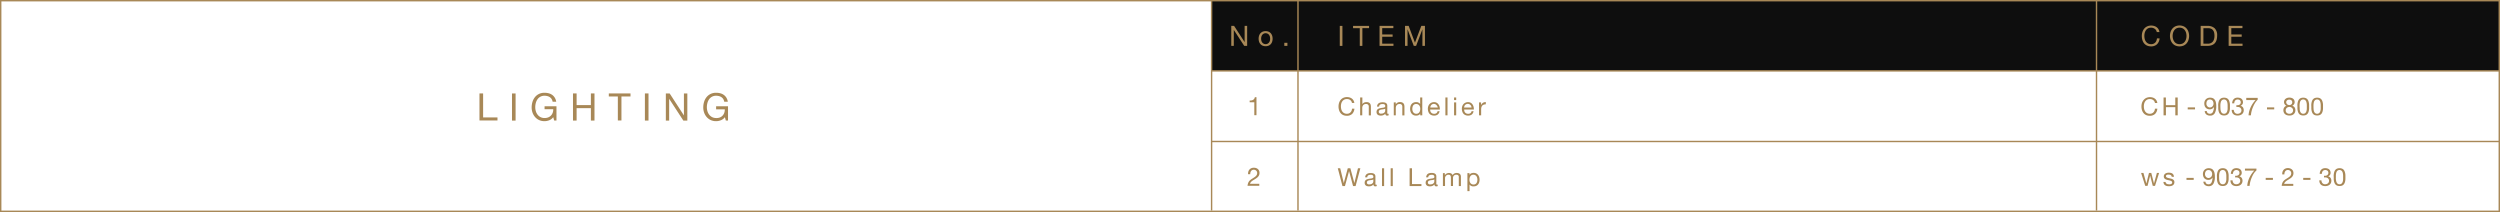 <svg id="Layer_1" data-name="Layer 1" xmlns="http://www.w3.org/2000/svg" xmlns:xlink="http://www.w3.org/1999/xlink" viewBox="0 0 1250.11 106.01"><defs><clipPath id="clip-path" transform="translate(-0.05 -0.05)"><rect width="1250.2" height="106.41" fill="none"/></clipPath></defs><title>15w</title><rect x="605.85" y="0.35" width="643.9" height="35.1" fill="#0e0e0e"/><g clip-path="url(#clip-path)"><polygon points="0.35 0.35 0.35 49.57 0.35 51.22 0.35 105.66 1249.75 105.66 1249.75 51.22 1249.75 49.33 1249.75 0.35 0.35 0.35" fill="none" stroke="#a88857" stroke-miterlimit="10" stroke-width="0.71"/><line x1="605.85" y1="35.45" x2="1249.75" y2="35.45" fill="none" stroke="#a88857" stroke-miterlimit="10" stroke-width="0.71"/><line x1="605.85" y1="70.75" x2="1249.75" y2="70.75" fill="none" stroke="#a88857" stroke-miterlimit="10" stroke-width="0.71"/><line x1="605.85" y1="0.35" x2="605.85" y2="105.29" fill="none" stroke="#a88857" stroke-miterlimit="10" stroke-width="0.71"/><line x1="649.05" y1="0.35" x2="649.05" y2="105.29" fill="none" stroke="#a88857" stroke-miterlimit="10" stroke-width="0.71"/><line x1="1048.35" y1="0.35" x2="1048.35" y2="105.29" fill="none" stroke="#a88857" stroke-miterlimit="10" stroke-width="0.71"/></g><path d="M241.63,46.77v12h7.18v1.52h-9V46.77Z" transform="translate(-0.05 -0.05)" fill="#a88857"/><path d="M257.87,46.77V60.34h-1.8V46.77Z" transform="translate(-0.05 -0.05)" fill="#a88857"/><path d="M274.7,60.18a6.43,6.43,0,0,1-2.37.46,6.33,6.33,0,0,1-2.72-.56,6.14,6.14,0,0,1-2-1.51,6.62,6.62,0,0,1-1.27-2.19,7.62,7.62,0,0,1-.44-2.56,9.62,9.62,0,0,1,.41-2.82,6.94,6.94,0,0,1,1.22-2.35,5.9,5.9,0,0,1,2-1.61,6.28,6.28,0,0,1,2.82-.6,8.16,8.16,0,0,1,2.08.26,5.27,5.27,0,0,1,1.75.81,4.8,4.8,0,0,1,1.29,1.4,5.49,5.49,0,0,1,.71,2h-1.8a3.56,3.56,0,0,0-.49-1.34,3.18,3.18,0,0,0-.89-.92,4,4,0,0,0-1.21-.54,5.54,5.54,0,0,0-1.43-.18,4.13,4.13,0,0,0-3.56,1.8,5.68,5.68,0,0,0-.83,1.84,8.46,8.46,0,0,0-.27,2.12,6.85,6.85,0,0,0,.3,2,5.33,5.33,0,0,0,.89,1.73,4.37,4.37,0,0,0,1.45,1.2,4.31,4.31,0,0,0,2,.45,4.83,4.83,0,0,0,1.88-.34,3.87,3.87,0,0,0,2.22-2.35,4.61,4.61,0,0,0,.25-1.74h-4.33V53.19h5.95v7.14h-1.14l-.48-1.69A4.51,4.51,0,0,1,274.7,60.18Z" transform="translate(-0.05 -0.05)" fill="#a88857"/><path d="M288.38,46.77v5.83h7.14V46.77h1.8V60.34h-1.8V54.13h-7.14v6.21h-1.81V46.77Z" transform="translate(-0.05 -0.05)" fill="#a88857"/><path d="M304.48,48.29V46.77h10.85v1.52H310.8v12H309v-12Z" transform="translate(-0.05 -0.05)" fill="#a88857"/><path d="M324.33,46.77V60.34h-1.8V46.77Z" transform="translate(-0.05 -0.05)" fill="#a88857"/><path d="M334.9,46.77l7.14,11h0v-11h1.71V60.34h-2l-7.09-10.89h0V60.34H333V46.77Z" transform="translate(-0.05 -0.05)" fill="#a88857"/><path d="M360.51,60.18a6.43,6.43,0,0,1-2.37.46,6.33,6.33,0,0,1-2.72-.56,6.14,6.14,0,0,1-2-1.51,6.62,6.62,0,0,1-1.27-2.19,7.62,7.62,0,0,1-.44-2.56,9.62,9.62,0,0,1,.41-2.82,6.94,6.94,0,0,1,1.22-2.35,5.9,5.9,0,0,1,2-1.61,6.28,6.28,0,0,1,2.82-.6,8.16,8.16,0,0,1,2.08.26,5.27,5.27,0,0,1,1.75.81,4.8,4.8,0,0,1,1.29,1.4,5.49,5.49,0,0,1,.71,2h-1.8a3.56,3.56,0,0,0-.49-1.34,3.18,3.18,0,0,0-.89-.92,4,4,0,0,0-1.21-.54,5.54,5.54,0,0,0-1.43-.18,4.13,4.13,0,0,0-3.56,1.8,5.68,5.68,0,0,0-.83,1.84,8.46,8.46,0,0,0-.27,2.12,6.85,6.85,0,0,0,.3,2,5.33,5.33,0,0,0,.89,1.73,4.37,4.37,0,0,0,1.45,1.2,4.31,4.31,0,0,0,2,.45A4.83,4.83,0,0,0,360,58.8a3.87,3.87,0,0,0,2.22-2.35,4.61,4.61,0,0,0,.25-1.74h-4.33V53.19h5.95v7.14H363l-.48-1.69A4.51,4.51,0,0,1,360.51,60.18Z" transform="translate(-0.05 -0.05)" fill="#a88857"/><path d="M671.32,13V23H670V13Z" transform="translate(-0.05 -0.05)" fill="#a88857"/><path d="M676.64,14.14V13h8v1.12H681.3V23H680V14.14Z" transform="translate(-0.05 -0.05)" fill="#a88857"/><path d="M696.79,13v1.12h-5.57v3.18h5.2v1.12h-5.2V21.9h5.62V23h-6.95V13Z" transform="translate(-0.05 -0.05)" fill="#a88857"/><path d="M704.44,13l3.15,8.4,3.17-8.4h1.82V23h-1.26V14.7h0L708.16,23H707l-3.12-8.32h0V23h-1.26V13Z" transform="translate(-0.05 -0.05)" fill="#a88857"/><path d="M675.21,50.06a2.76,2.76,0,0,0-1.62-.48,2.9,2.9,0,0,0-1.37.3,2.69,2.69,0,0,0-.94.81,3.47,3.47,0,0,0-.54,1.16,5.14,5.14,0,0,0-.17,1.35,5.75,5.75,0,0,0,.17,1.44,3.43,3.43,0,0,0,.54,1.19,2.67,2.67,0,0,0,.94.81,2.94,2.94,0,0,0,1.37.3,2.66,2.66,0,0,0,1-.19,2.37,2.37,0,0,0,.79-.54,2.47,2.47,0,0,0,.52-.82,3.39,3.39,0,0,0,.22-1h1.19A4.06,4.06,0,0,1,676.2,57a3.76,3.76,0,0,1-2.7.94,4.3,4.3,0,0,1-1.81-.36,3.55,3.55,0,0,1-1.29-1,4.2,4.2,0,0,1-.77-1.47,6.29,6.29,0,0,1-.26-1.82,5.94,5.94,0,0,1,.28-1.83,4.39,4.39,0,0,1,.81-1.49,3.77,3.77,0,0,1,1.32-1,4.28,4.28,0,0,1,1.82-.37,4.59,4.59,0,0,1,1.33.19,3.57,3.57,0,0,1,1.11.55,3.1,3.1,0,0,1,.81.91,3.32,3.32,0,0,1,.42,1.26h-1.19A2.21,2.21,0,0,0,675.21,50.06Z" transform="translate(-0.05 -0.05)" fill="#a88857"/><path d="M681.29,48.8v3.41h0a1.41,1.41,0,0,1,.35-.51,2,2,0,0,1,.51-.34,2.62,2.62,0,0,1,.59-.19,3,3,0,0,1,.59-.06,2.8,2.8,0,0,1,1.06.17,1.75,1.75,0,0,1,.69.49,1.81,1.81,0,0,1,.37.74,4,4,0,0,1,.11,1v4.25h-1.06V53.35a1.29,1.29,0,0,0-.35-.95,1.3,1.3,0,0,0-1-.35,2.17,2.17,0,0,0-.84.15,1.59,1.59,0,0,0-.59.42,1.84,1.84,0,0,0-.36.64,2.62,2.62,0,0,0-.12.81v3.65h-1.06V48.8Z" transform="translate(-0.05 -0.05)" fill="#a88857"/><path d="M694.44,57.7a1.5,1.5,0,0,1-.76.16.91.91,0,0,1-.66-.23,1,1,0,0,1-.24-.76,2.55,2.55,0,0,1-1,.76,3.37,3.37,0,0,1-1.26.23,3.33,3.33,0,0,1-.83-.1,1.92,1.92,0,0,1-.68-.31,1.5,1.5,0,0,1-.46-.56,1.87,1.87,0,0,1-.17-.83,1.9,1.9,0,0,1,.19-.9,1.63,1.63,0,0,1,.49-.57,2.25,2.25,0,0,1,.7-.33q.39-.11.81-.19t.83-.13a4.58,4.58,0,0,0,.69-.12,1.14,1.14,0,0,0,.47-.24.58.58,0,0,0,.18-.46,1.06,1.06,0,0,0-.13-.56.9.9,0,0,0-.34-.32,1.37,1.37,0,0,0-.46-.15,3.51,3.51,0,0,0-.51,0,2.25,2.25,0,0,0-1.12.26,1.09,1.09,0,0,0-.49,1h-1.06a2.29,2.29,0,0,1,.25-1,1.89,1.89,0,0,1,.6-.67,2.53,2.53,0,0,1,.86-.37,4.51,4.51,0,0,1,1-.11,6.07,6.07,0,0,1,.87.06,2.27,2.27,0,0,1,.78.26,1.49,1.49,0,0,1,.56.54,1.73,1.73,0,0,1,.21.91V56.2a2.46,2.46,0,0,0,0,.55c0,.12.13.17.29.17a1.29,1.29,0,0,0,.33,0Zm-1.72-3.31a1.32,1.32,0,0,1-.53.22q-.33.07-.68.11l-.72.1a2.68,2.68,0,0,0-.65.18,1.17,1.17,0,0,0-.47.35,1,1,0,0,0-.18.63.85.85,0,0,0,.11.44.87.87,0,0,0,.28.29,1.16,1.16,0,0,0,.39.16,2.18,2.18,0,0,0,.47,0,2.54,2.54,0,0,0,.9-.14,1.89,1.89,0,0,0,.61-.36,1.42,1.42,0,0,0,.35-.47,1.21,1.21,0,0,0,.11-.48Z" transform="translate(-0.05 -0.05)" fill="#a88857"/><path d="M698,51.26v1h0a2.24,2.24,0,0,1,2.1-1.17,2.8,2.8,0,0,1,1.06.17,1.75,1.75,0,0,1,.69.49,1.81,1.81,0,0,1,.37.74,4,4,0,0,1,.11,1v4.25h-1.06V53.35a1.29,1.29,0,0,0-.35-.95,1.3,1.3,0,0,0-1-.35,2.17,2.17,0,0,0-.84.15,1.59,1.59,0,0,0-.59.42,1.84,1.84,0,0,0-.36.64,2.62,2.62,0,0,0-.12.81v3.65H697V51.26Z" transform="translate(-0.05 -0.05)" fill="#a88857"/><path d="M710.21,57.72v-.87h0a1.56,1.56,0,0,1-.82.78,3.15,3.15,0,0,1-1.24.24,2.91,2.91,0,0,1-1.31-.28,2.68,2.68,0,0,1-.92-.74,3.2,3.2,0,0,1-.56-1.07,4.42,4.42,0,0,1-.19-1.3,4.55,4.55,0,0,1,.18-1.3,3.08,3.08,0,0,1,.55-1.07,2.66,2.66,0,0,1,.92-.72,2.94,2.94,0,0,1,1.29-.27,3.17,3.17,0,0,1,.54,0,2.72,2.72,0,0,1,.57.17,2.44,2.44,0,0,1,.54.31,1.7,1.7,0,0,1,.43.48h0V48.8h1.06v8.92Zm-3.82-2.29a2.38,2.38,0,0,0,.36.77,1.76,1.76,0,0,0,.63.54,1.89,1.89,0,0,0,.89.2,1.76,1.76,0,0,0,1.52-.77,2.34,2.34,0,0,0,.34-.78,3.76,3.76,0,0,0,.11-.89,3.72,3.72,0,0,0-.11-.92,2.26,2.26,0,0,0-.36-.78,1.82,1.82,0,0,0-.63-.54,2,2,0,0,0-.94-.21,1.82,1.82,0,0,0-.91.21,1.7,1.7,0,0,0-.6.56,2.45,2.45,0,0,0-.32.8,4.21,4.21,0,0,0-.1.92A3.3,3.3,0,0,0,706.4,55.43Z" transform="translate(-0.05 -0.05)" fill="#a88857"/><path d="M719,57.31a2.93,2.93,0,0,1-1.82.55,3.33,3.33,0,0,1-1.34-.25,2.64,2.64,0,0,1-1-.7,3,3,0,0,1-.58-1.07,5.15,5.15,0,0,1-.22-1.36,3.88,3.88,0,0,1,.22-1.35,3.23,3.23,0,0,1,.63-1.06,2.87,2.87,0,0,1,1-.7,2.94,2.94,0,0,1,1.22-.25,2.65,2.65,0,0,1,1.43.36,2.82,2.82,0,0,1,.91.91,3.58,3.58,0,0,1,.48,1.2,5.18,5.18,0,0,1,.11,1.24h-4.84a2.57,2.57,0,0,0,.1.81,1.77,1.77,0,0,0,1,1.14,2.21,2.21,0,0,0,.91.17,1.84,1.84,0,0,0,1.11-.31,1.51,1.51,0,0,0,.57-1h1A2.58,2.58,0,0,1,719,57.31Zm-.26-4.15a1.81,1.81,0,0,0-.39-.58A1.81,1.81,0,0,0,717.1,52a1.86,1.86,0,0,0-.74.14,1.71,1.71,0,0,0-.57.39,1.85,1.85,0,0,0-.37.58,2.21,2.21,0,0,0-.16.71H719A2.18,2.18,0,0,0,718.79,53.16Z" transform="translate(-0.05 -0.05)" fill="#a88857"/><path d="M723.87,48.8v8.92h-1.06V48.8Z" transform="translate(-0.05 -0.05)" fill="#a88857"/><path d="M727.15,50.1V48.8h1.06v1.3Zm1.06,1.16v6.46h-1.06V51.26Z" transform="translate(-0.05 -0.05)" fill="#a88857"/><path d="M736,57.31a2.93,2.93,0,0,1-1.82.55,3.33,3.33,0,0,1-1.34-.25,2.64,2.64,0,0,1-1-.7,3,3,0,0,1-.58-1.07,5.15,5.15,0,0,1-.22-1.36,3.88,3.88,0,0,1,.22-1.35,3.23,3.23,0,0,1,.63-1.06,2.87,2.87,0,0,1,1-.7,2.94,2.94,0,0,1,1.22-.25,2.65,2.65,0,0,1,1.43.36,2.82,2.82,0,0,1,.91.91,3.58,3.58,0,0,1,.48,1.2,5.18,5.18,0,0,1,.11,1.24h-4.84a2.57,2.57,0,0,0,.1.81,1.77,1.77,0,0,0,1,1.14,2.21,2.21,0,0,0,.91.17,1.84,1.84,0,0,0,1.11-.31,1.51,1.51,0,0,0,.57-1h1A2.58,2.58,0,0,1,736,57.31Zm-.26-4.15a1.81,1.81,0,0,0-.39-.58A1.81,1.81,0,0,0,734,52a1.86,1.86,0,0,0-.74.14,1.71,1.71,0,0,0-.57.39,1.85,1.85,0,0,0-.37.58,2.21,2.21,0,0,0-.16.71h3.71A2.18,2.18,0,0,0,735.74,53.16Z" transform="translate(-0.05 -0.05)" fill="#a88857"/><path d="M740.65,51.26v1.36h0a2.88,2.88,0,0,1,.95-1.16,2.39,2.39,0,0,1,1.42-.35v1.12a3,3,0,0,0-1.09.17,1.71,1.71,0,0,0-.72.51,2.11,2.11,0,0,0-.4.82,4.44,4.44,0,0,0-.12,1.11v2.87h-1.06V51.26Z" transform="translate(-0.05 -0.05)" fill="#a88857"/><path d="M617.15,13l5.27,8.11h0V13h1.26V23h-1.46L617,15h0v8h-1.26V13Z" transform="translate(-0.05 -0.05)" fill="#a88857"/><path d="M629.64,17.91a3.38,3.38,0,0,1,.67-1.2,3.16,3.16,0,0,1,1.11-.81,4.06,4.06,0,0,1,3,0,3.19,3.19,0,0,1,1.1.81,3.38,3.38,0,0,1,.67,1.2,4.82,4.82,0,0,1,.22,1.49,4.75,4.75,0,0,1-.22,1.48,3.39,3.39,0,0,1-.67,1.2,3.11,3.11,0,0,1-1.1.8,4.15,4.15,0,0,1-3,0,3.09,3.09,0,0,1-1.11-.8,3.38,3.38,0,0,1-.67-1.2,4.75,4.75,0,0,1-.22-1.48A4.82,4.82,0,0,1,629.64,17.91Zm1.21,2.66a2.46,2.46,0,0,0,.48.85,2.09,2.09,0,0,0,.72.52,2.2,2.2,0,0,0,1.75,0,2.1,2.1,0,0,0,.72-.52,2.45,2.45,0,0,0,.48-.85,4,4,0,0,0,0-2.34,2.52,2.52,0,0,0-.48-.86,2.06,2.06,0,0,0-.72-.53,2.2,2.2,0,0,0-1.75,0,2,2,0,0,0-.72.53,2.54,2.54,0,0,0-.48.86,4,4,0,0,0,0,2.34Z" transform="translate(-0.05 -0.05)" fill="#a88857"/><path d="M643.81,21.46V23h-1.55V21.46Z" transform="translate(-0.05 -0.05)" fill="#a88857"/><path d="M627.26,57.64V51.2h-2.33v-.86a5.57,5.57,0,0,0,.89-.07,2.46,2.46,0,0,0,.78-.26,1.79,1.79,0,0,0,.59-.52,2,2,0,0,0,.33-.84h.82v9Z" transform="translate(-0.05 -0.05)" fill="#a88857"/><path d="M1076.71,50.06a2.76,2.76,0,0,0-1.62-.48,2.9,2.9,0,0,0-1.37.3,2.69,2.69,0,0,0-.94.81,3.47,3.47,0,0,0-.54,1.16,5.14,5.14,0,0,0-.17,1.35,5.75,5.75,0,0,0,.17,1.44,3.43,3.43,0,0,0,.54,1.19,2.67,2.67,0,0,0,.94.81,2.94,2.94,0,0,0,1.37.3,2.66,2.66,0,0,0,1-.19,2.37,2.37,0,0,0,.79-.54,2.47,2.47,0,0,0,.52-.82,3.39,3.39,0,0,0,.22-1h1.19A4.06,4.06,0,0,1,1077.7,57a3.76,3.76,0,0,1-2.7.94,4.3,4.3,0,0,1-1.81-.36,3.55,3.55,0,0,1-1.29-1,4.2,4.2,0,0,1-.77-1.47,6.29,6.29,0,0,1-.26-1.82,5.94,5.94,0,0,1,.28-1.83A4.39,4.39,0,0,1,1072,50a3.77,3.77,0,0,1,1.32-1,4.28,4.28,0,0,1,1.82-.37,4.59,4.59,0,0,1,1.33.19,3.57,3.57,0,0,1,1.11.55,3.1,3.1,0,0,1,.81.91,3.32,3.32,0,0,1,.42,1.26h-1.19A2.21,2.21,0,0,0,1076.71,50.06Z" transform="translate(-0.05 -0.05)" fill="#a88857"/><path d="M1083.09,48.8v3.84h4.7V48.8H1089v8.92h-1.19V53.63h-4.7v4.09h-1.19V48.8Z" transform="translate(-0.05 -0.05)" fill="#a88857"/><path d="M1097.66,53.75v1H1094v-1Z" transform="translate(-0.05 -0.05)" fill="#a88857"/><path d="M1104,56.58a1.78,1.78,0,0,0,1.1.35,1.58,1.58,0,0,0,1.46-.84,5.65,5.65,0,0,0,.54-2.58l0,0a2.32,2.32,0,0,1-2,1.22,3.08,3.08,0,0,1-1.2-.22,2.47,2.47,0,0,1-.88-.61,2.53,2.53,0,0,1-.54-.94,3.81,3.81,0,0,1-.18-1.2,3.1,3.1,0,0,1,.21-1.17,2.63,2.63,0,0,1,.6-.91,2.73,2.73,0,0,1,.92-.59,3.16,3.16,0,0,1,1.17-.21,3.5,3.5,0,0,1,1.17.19,2.26,2.26,0,0,1,1,.67,3.46,3.46,0,0,1,.66,1.29,7.41,7.41,0,0,1,.24,2.08,7,7,0,0,1-.73,3.53,2.52,2.52,0,0,1-2.34,1.23,3,3,0,0,1-1.85-.56,2.28,2.28,0,0,1-.84-1.71h1.06A1.35,1.35,0,0,0,1104,56.58Zm2.79-5.54a2,2,0,0,0-.35-.64,1.66,1.66,0,0,0-.57-.44,1.81,1.81,0,0,0-.79-.16,1.71,1.71,0,0,0-.81.17,1.5,1.5,0,0,0-.54.47,2,2,0,0,0-.3.67,3.23,3.23,0,0,0-.09.79,1.92,1.92,0,0,0,.13.7,2,2,0,0,0,.36.6,1.77,1.77,0,0,0,.55.42,1.59,1.59,0,0,0,.71.16,1.77,1.77,0,0,0,.75-.16,1.74,1.74,0,0,0,.58-.43,1.88,1.88,0,0,0,.36-.62,2.23,2.23,0,0,0,.13-.74A2.47,2.47,0,0,0,1106.75,51Z" transform="translate(-0.05 -0.05)" fill="#a88857"/><path d="M1109.25,52.36a6.92,6.92,0,0,1,.13-1,5,5,0,0,1,.29-.95,2.52,2.52,0,0,1,.51-.79,2.33,2.33,0,0,1,.82-.54,3.58,3.58,0,0,1,2.36,0,2.34,2.34,0,0,1,.82.54,2.54,2.54,0,0,1,.51.79,5.09,5.09,0,0,1,.29.95,7,7,0,0,1,.13,1q0,.53,0,1c0,.32,0,.66,0,1a7,7,0,0,1-.12,1,4.93,4.93,0,0,1-.29.94,2.56,2.56,0,0,1-.51.78,2.28,2.28,0,0,1-.81.53,3.7,3.7,0,0,1-2.37,0,2.27,2.27,0,0,1-.82-.53,2.55,2.55,0,0,1-.51-.78,4.86,4.86,0,0,1-.29-.94,6.91,6.91,0,0,1-.12-1c0-.35,0-.69,0-1S1109.24,52.71,1109.25,52.36Zm1.13,2.12a4.69,4.69,0,0,0,.2,1.16,2.2,2.2,0,0,0,.54.92,1.66,1.66,0,0,0,2.1,0,2.19,2.19,0,0,0,.54-.92,4.74,4.74,0,0,0,.2-1.16q0-.62,0-1.12c0-.22,0-.46,0-.72a6.11,6.11,0,0,0-.06-.79,5.86,5.86,0,0,0-.16-.77,2,2,0,0,0-.31-.66,1.61,1.61,0,0,0-.52-.46,1.75,1.75,0,0,0-1.52,0,1.59,1.59,0,0,0-.52.46,2,2,0,0,0-.31.66,5.86,5.86,0,0,0-.16.77,6.48,6.48,0,0,0-.06.79q0,.39,0,.72Q1110.35,53.86,1110.38,54.48Z" transform="translate(-0.05 -0.05)" fill="#a88857"/><path d="M1118.49,52.67h.35a2.19,2.19,0,0,0,.64-.09,1.64,1.64,0,0,0,.54-.27,1.32,1.32,0,0,0,.37-.46,1.39,1.39,0,0,0,.14-.62,1.28,1.28,0,0,0-.45-1.07,1.76,1.76,0,0,0-1.12-.36,1.67,1.67,0,0,0-.74.16,1.49,1.49,0,0,0-.53.42,1.77,1.77,0,0,0-.31.61,2.64,2.64,0,0,0-.1.74h-1.06a4,4,0,0,1,.21-1.16,2.6,2.6,0,0,1,.52-.9,2.32,2.32,0,0,1,.84-.59,3,3,0,0,1,1.17-.21A3.81,3.81,0,0,1,1120,49a2.49,2.49,0,0,1,.86.43,2,2,0,0,1,.57.74,2.53,2.53,0,0,1,.21,1.06,1.71,1.71,0,0,1-.35,1.06,2.24,2.24,0,0,1-.87.7v0a1.85,1.85,0,0,1,1.21.76,2.43,2.43,0,0,1,.39,1.39,2.65,2.65,0,0,1-.24,1.17,2.44,2.44,0,0,1-.66.84,2.8,2.8,0,0,1-1,.51,4.06,4.06,0,0,1-1.18.17,3.77,3.77,0,0,1-1.22-.19,2.51,2.51,0,0,1-.94-.56,2.43,2.43,0,0,1-.59-.91A3.22,3.22,0,0,1,1116,55h1.06a2.16,2.16,0,0,0,.5,1.41,1.74,1.74,0,0,0,1.39.54,2.28,2.28,0,0,0,.74-.12,1.91,1.91,0,0,0,.61-.34,1.6,1.6,0,0,0,.57-1.26,1.71,1.71,0,0,0-.15-.73,1.58,1.58,0,0,0-1-.86,2.53,2.53,0,0,0-.74-.11,5.06,5.06,0,0,0-.64,0v-.9Z" transform="translate(-0.05 -0.05)" fill="#a88857"/><path d="M1127.7,51.5a14.12,14.12,0,0,0-1,1.95,14.3,14.3,0,0,0-.74,2.14,11.05,11.05,0,0,0-.35,2.14h-1.19a11,11,0,0,1,.37-2.19,12.66,12.66,0,0,1,.76-2,12.87,12.87,0,0,1,1.07-1.85,13.41,13.41,0,0,1,1.31-1.61h-4.65V49H1129v.91A9.14,9.14,0,0,0,1127.7,51.5Z" transform="translate(-0.05 -0.05)" fill="#a88857"/><path d="M1137.26,53.75v1h-3.61v-1Z" transform="translate(-0.05 -0.05)" fill="#a88857"/><path d="M1142.38,50.16a2.1,2.1,0,0,1,.58-.71,2.6,2.6,0,0,1,.83-.44,3.19,3.19,0,0,1,1-.15,3.5,3.5,0,0,1,1.24.19,2.31,2.31,0,0,1,.83.51,2,2,0,0,1,.47.72,2.39,2.39,0,0,1,.15.83,1.92,1.92,0,0,1-.33,1.09,2.05,2.05,0,0,1-.89.74,2.15,2.15,0,0,1,1.19.82,2.42,2.42,0,0,1,.39,1.39,2.71,2.71,0,0,1-.23,1.15,2.5,2.5,0,0,1-.62.84,2.65,2.65,0,0,1-.93.52,3.7,3.7,0,0,1-1.15.17,4.17,4.17,0,0,1-1.19-.16,2.64,2.64,0,0,1-1-.5,2.35,2.35,0,0,1-.64-.84,2.82,2.82,0,0,1-.23-1.18,2.36,2.36,0,0,1,.4-1.37,2.25,2.25,0,0,1,1.15-.84,1.92,1.92,0,0,1-.9-.73,2,2,0,0,1-.34-1.11A2.11,2.11,0,0,1,1142.38,50.16Zm1.13,6.32a2,2,0,0,0,1.36.46,2,2,0,0,0,.73-.13,1.76,1.76,0,0,0,.58-.36,1.59,1.59,0,0,0,.38-.54,1.77,1.77,0,0,0,.13-.69,1.56,1.56,0,0,0-.14-.67,1.65,1.65,0,0,0-.39-.53,1.92,1.92,0,0,0-1.29-.49,2.23,2.23,0,0,0-.73.12,1.78,1.78,0,0,0-.6.34,1.59,1.59,0,0,0-.4.54,1.64,1.64,0,0,0-.14.7A1.57,1.57,0,0,0,1143.51,56.48Zm-.09-4.69a1.25,1.25,0,0,0,.34.44,1.42,1.42,0,0,0,.5.26,2.08,2.08,0,0,0,.61.09,1.5,1.5,0,0,0,1-.37,1.35,1.35,0,0,0,.41-1,1.24,1.24,0,0,0-.42-1,1.63,1.63,0,0,0-1.07-.34,2.05,2.05,0,0,0-.6.09,1.37,1.37,0,0,0-.49.26,1.35,1.35,0,0,0-.33.42,1.3,1.3,0,0,0-.12.59A1.49,1.49,0,0,0,1143.42,51.79Z" transform="translate(-0.05 -0.05)" fill="#a88857"/><path d="M1148.85,52.36a6.92,6.92,0,0,1,.13-1,5,5,0,0,1,.29-.95,2.52,2.52,0,0,1,.51-.79,2.33,2.33,0,0,1,.82-.54,3.58,3.58,0,0,1,2.36,0,2.34,2.34,0,0,1,.82.54,2.54,2.54,0,0,1,.51.79,5.09,5.09,0,0,1,.29.95,7,7,0,0,1,.13,1q0,.53,0,1c0,.32,0,.66,0,1a7,7,0,0,1-.12,1,4.93,4.93,0,0,1-.29.94,2.56,2.56,0,0,1-.51.78,2.28,2.28,0,0,1-.81.53,3.7,3.7,0,0,1-2.37,0,2.27,2.27,0,0,1-.82-.53,2.55,2.55,0,0,1-.51-.78,4.86,4.86,0,0,1-.29-.94,6.91,6.91,0,0,1-.12-1c0-.35,0-.69,0-1S1148.84,52.71,1148.85,52.36Zm1.13,2.12a4.69,4.69,0,0,0,.2,1.16,2.2,2.2,0,0,0,.54.92,1.66,1.66,0,0,0,2.1,0,2.19,2.19,0,0,0,.54-.92,4.74,4.74,0,0,0,.2-1.16q0-.62,0-1.12c0-.22,0-.46,0-.72a6.11,6.11,0,0,0-.06-.79,5.86,5.86,0,0,0-.16-.77,2,2,0,0,0-.31-.66,1.61,1.61,0,0,0-.52-.46,1.75,1.75,0,0,0-1.52,0,1.59,1.59,0,0,0-.52.46,2,2,0,0,0-.31.66,5.86,5.86,0,0,0-.16.77,6.48,6.48,0,0,0-.06.79q0,.39,0,.72Q1150,53.86,1150,54.48Z" transform="translate(-0.05 -0.05)" fill="#a88857"/><path d="M1155.8,52.36a6.92,6.92,0,0,1,.13-1,5,5,0,0,1,.29-.95,2.52,2.52,0,0,1,.51-.79,2.33,2.33,0,0,1,.82-.54,3.58,3.58,0,0,1,2.36,0,2.34,2.34,0,0,1,.82.54,2.54,2.54,0,0,1,.51.79,5.09,5.09,0,0,1,.29.95,7,7,0,0,1,.13,1q0,.53,0,1c0,.32,0,.66,0,1a7,7,0,0,1-.12,1,4.93,4.93,0,0,1-.29.94,2.56,2.56,0,0,1-.51.78,2.28,2.28,0,0,1-.81.53,3.7,3.7,0,0,1-2.37,0,2.27,2.27,0,0,1-.82-.53,2.55,2.55,0,0,1-.51-.78,4.86,4.86,0,0,1-.29-.94,6.91,6.91,0,0,1-.12-1c0-.35,0-.69,0-1S1155.78,52.71,1155.8,52.36Zm1.13,2.12a4.69,4.69,0,0,0,.2,1.16,2.2,2.2,0,0,0,.54.92,1.66,1.66,0,0,0,2.1,0,2.19,2.19,0,0,0,.54-.92,4.74,4.74,0,0,0,.2-1.16q0-.62,0-1.12c0-.22,0-.46,0-.72a6.11,6.11,0,0,0-.06-.79,5.86,5.86,0,0,0-.16-.77,2,2,0,0,0-.31-.66,1.61,1.61,0,0,0-.52-.46,1.75,1.75,0,0,0-1.52,0,1.59,1.59,0,0,0-.52.46,2,2,0,0,0-.31.66,5.86,5.86,0,0,0-.16.77,6.48,6.48,0,0,0-.06.79q0,.39,0,.72Q1156.9,53.86,1156.93,54.48Z" transform="translate(-0.05 -0.05)" fill="#a88857"/><path d="M1076.53,93l-1.31-5.14h0l-1.3,5.14h-1.15l-2.07-6.46h1.17l1.46,5.29h0l1.3-5.29h1.16l1.35,5.29h0l1.45-5.29h1.1L1077.65,93Z" transform="translate(-0.05 -0.05)" fill="#a88857"/><path d="M1083.1,91.55a1.12,1.12,0,0,0,.39.39,1.78,1.78,0,0,0,.55.21,3.12,3.12,0,0,0,.63.06,3.81,3.81,0,0,0,.52,0,1.91,1.91,0,0,0,.51-.14,1,1,0,0,0,.38-.29.78.78,0,0,0,.15-.49.71.71,0,0,0-.31-.62,2.65,2.65,0,0,0-.78-.34q-.47-.13-1-.24a5.32,5.32,0,0,1-1-.3,2.11,2.11,0,0,1-.78-.54,1.41,1.41,0,0,1-.31-1,1.55,1.55,0,0,1,.22-.84,1.79,1.79,0,0,1,.56-.57,2.55,2.55,0,0,1,.78-.33,3.54,3.54,0,0,1,.86-.11,5.11,5.11,0,0,1,1,.09,2.34,2.34,0,0,1,.82.33,1.68,1.68,0,0,1,.57.63,2.37,2.37,0,0,1,.25,1H1086a1.07,1.07,0,0,0-.16-.52,1.06,1.06,0,0,0-.35-.33,1.64,1.64,0,0,0-.47-.18,2.44,2.44,0,0,0-.52-.06,3.24,3.24,0,0,0-.48,0,1.63,1.63,0,0,0-.44.13.89.89,0,0,0-.33.25.63.63,0,0,0-.12.41.6.6,0,0,0,.19.46,1.53,1.53,0,0,0,.49.3,4.19,4.19,0,0,0,.67.2l.75.17q.4.09.78.21a2.57,2.57,0,0,1,.67.33,1.62,1.62,0,0,1,.48.52,1.53,1.53,0,0,1,.18.78,1.8,1.8,0,0,1-.24,1,1.91,1.91,0,0,1-.64.63,2.67,2.67,0,0,1-.89.33,5.26,5.26,0,0,1-1,.09,4.58,4.58,0,0,1-1-.11,2.51,2.51,0,0,1-.86-.37,1.87,1.87,0,0,1-.6-.67,2.33,2.33,0,0,1-.25-1h1.06A1.19,1.19,0,0,0,1083.1,91.55Z" transform="translate(-0.05 -0.05)" fill="#a88857"/><path d="M1097,89v1h-3.61V89Z" transform="translate(-0.05 -0.05)" fill="#a88857"/><path d="M1103.31,91.86a1.78,1.78,0,0,0,1.1.35,1.58,1.58,0,0,0,1.46-.84,5.65,5.65,0,0,0,.54-2.58l0,0a2.32,2.32,0,0,1-2,1.22,3.08,3.08,0,0,1-1.2-.22,2.47,2.47,0,0,1-.88-.61,2.53,2.53,0,0,1-.54-.94,3.8,3.8,0,0,1-.18-1.2,3.1,3.1,0,0,1,.21-1.17,2.63,2.63,0,0,1,.6-.91,2.73,2.73,0,0,1,.92-.59,3.16,3.16,0,0,1,1.17-.21,3.51,3.51,0,0,1,1.17.19,2.27,2.27,0,0,1,1,.67,3.46,3.46,0,0,1,.66,1.29,7.41,7.41,0,0,1,.24,2.08,7,7,0,0,1-.73,3.53,2.52,2.52,0,0,1-2.34,1.23,3,3,0,0,1-1.85-.56,2.28,2.28,0,0,1-.84-1.71h1.06A1.35,1.35,0,0,0,1103.31,91.86Zm2.79-5.54a2,2,0,0,0-.35-.64,1.66,1.66,0,0,0-.57-.44,1.8,1.8,0,0,0-.79-.16,1.7,1.7,0,0,0-.81.17,1.5,1.5,0,0,0-.54.47,2,2,0,0,0-.3.67,3.24,3.24,0,0,0-.09.79,1.92,1.92,0,0,0,.13.7,2,2,0,0,0,.36.6,1.77,1.77,0,0,0,.55.42,1.59,1.59,0,0,0,.71.16,1.77,1.77,0,0,0,.75-.16,1.75,1.75,0,0,0,.58-.42,1.89,1.89,0,0,0,.36-.62,2.24,2.24,0,0,0,.13-.74A2.48,2.48,0,0,0,1106.1,86.32Z" transform="translate(-0.05 -0.05)" fill="#a88857"/><path d="M1108.61,87.63a6.92,6.92,0,0,1,.13-1,5,5,0,0,1,.29-.95,2.52,2.52,0,0,1,.51-.79,2.32,2.32,0,0,1,.82-.54,3.58,3.58,0,0,1,2.36,0,2.33,2.33,0,0,1,.82.54,2.53,2.53,0,0,1,.51.79,5.08,5.08,0,0,1,.29.95,7.06,7.06,0,0,1,.13,1c0,.35,0,.69,0,1s0,.66,0,1a7,7,0,0,1-.12,1,4.93,4.93,0,0,1-.29.94,2.56,2.56,0,0,1-.51.78,2.28,2.28,0,0,1-.81.53,3.7,3.7,0,0,1-2.37,0,2.27,2.27,0,0,1-.82-.53,2.55,2.55,0,0,1-.51-.78,4.86,4.86,0,0,1-.29-.94,6.91,6.91,0,0,1-.12-1c0-.35,0-.69,0-1S1108.59,88,1108.61,87.63Zm1.13,2.12a4.69,4.69,0,0,0,.2,1.16,2.2,2.2,0,0,0,.54.92,1.66,1.66,0,0,0,2.1,0,2.19,2.19,0,0,0,.54-.92,4.74,4.74,0,0,0,.2-1.16q0-.62,0-1.12c0-.22,0-.46,0-.72a6.12,6.12,0,0,0-.06-.79,5.85,5.85,0,0,0-.16-.77,2,2,0,0,0-.31-.66,1.61,1.61,0,0,0-.52-.46,1.75,1.75,0,0,0-1.52,0,1.59,1.59,0,0,0-.52.46,2,2,0,0,0-.31.66,5.85,5.85,0,0,0-.16.77,6.49,6.49,0,0,0-.06.79c0,.26,0,.5,0,.72S1109.72,89.34,1109.74,89.75Z" transform="translate(-0.05 -0.05)" fill="#a88857"/><path d="M1117.84,87.95h.35a2.19,2.19,0,0,0,.64-.09,1.64,1.64,0,0,0,.54-.28,1.31,1.31,0,0,0,.37-.46,1.39,1.39,0,0,0,.14-.62,1.28,1.28,0,0,0-.45-1.07,1.76,1.76,0,0,0-1.12-.36,1.68,1.68,0,0,0-.74.16,1.5,1.5,0,0,0-.53.42,1.77,1.77,0,0,0-.31.61,2.65,2.65,0,0,0-.1.74h-1.06a4,4,0,0,1,.21-1.16,2.6,2.6,0,0,1,.52-.9,2.32,2.32,0,0,1,.84-.59,3,3,0,0,1,1.17-.21,3.81,3.81,0,0,1,1.07.14,2.48,2.48,0,0,1,.86.43,2,2,0,0,1,.57.74,2.53,2.53,0,0,1,.21,1.06,1.71,1.71,0,0,1-.35,1.06,2.24,2.24,0,0,1-.87.7v0a1.85,1.85,0,0,1,1.21.76,2.43,2.43,0,0,1,.39,1.39,2.65,2.65,0,0,1-.24,1.17,2.44,2.44,0,0,1-.66.84,2.8,2.8,0,0,1-1,.51,4.06,4.06,0,0,1-1.18.17,3.77,3.77,0,0,1-1.22-.19,2.51,2.51,0,0,1-.94-.56,2.43,2.43,0,0,1-.59-.91,3.22,3.22,0,0,1-.19-1.22h1.06a2.16,2.16,0,0,0,.5,1.41,1.74,1.74,0,0,0,1.39.54,2.28,2.28,0,0,0,.74-.12,1.91,1.91,0,0,0,.61-.34,1.6,1.6,0,0,0,.57-1.26,1.71,1.71,0,0,0-.15-.73,1.58,1.58,0,0,0-1-.86,2.53,2.53,0,0,0-.74-.11,5.06,5.06,0,0,0-.64,0v-.9Z" transform="translate(-0.05 -0.05)" fill="#a88857"/><path d="M1127.05,86.77a14.14,14.14,0,0,0-1,1.95,14.3,14.3,0,0,0-.74,2.14,11.05,11.05,0,0,0-.35,2.14h-1.19a11,11,0,0,1,.37-2.19,12.66,12.66,0,0,1,.76-2,12.87,12.87,0,0,1,1.07-1.85,13.41,13.41,0,0,1,1.31-1.61h-4.65v-1h5.74v.91A9.14,9.14,0,0,0,1127.05,86.77Z" transform="translate(-0.05 -0.05)" fill="#a88857"/><path d="M1136.61,89v1H1133V89Z" transform="translate(-0.05 -0.05)" fill="#a88857"/><path d="M1141.4,86a2.65,2.65,0,0,1,.54-1,2.55,2.55,0,0,1,.92-.66,3.13,3.13,0,0,1,1.25-.24,3.37,3.37,0,0,1,1.08.17,2.62,2.62,0,0,1,.88.49,2.27,2.27,0,0,1,.59.79,2.61,2.61,0,0,1,.22,1.1,2.77,2.77,0,0,1-.18,1,3,3,0,0,1-.48.81,4,4,0,0,1-.69.64q-.39.29-.8.55l-.82.49a6.34,6.34,0,0,0-.76.52,3.44,3.44,0,0,0-.59.59,1.68,1.68,0,0,0-.32.73h4.55V93H1141a4.74,4.74,0,0,1,.28-1.34,3.59,3.59,0,0,1,.56-1,4.18,4.18,0,0,1,.76-.72q.42-.31.89-.59t1-.64a4.39,4.39,0,0,0,.71-.59,2,2,0,0,0,.57-1.46,1.52,1.52,0,0,0-.14-.66,1.61,1.61,0,0,0-.37-.51,1.58,1.58,0,0,0-.54-.32,1.94,1.94,0,0,0-.66-.11,1.55,1.55,0,0,0-.79.19,1.67,1.67,0,0,0-.54.51,2.11,2.11,0,0,0-.31.71,3,3,0,0,0-.08.79h-1.06A3.56,3.56,0,0,1,1141.4,86Z" transform="translate(-0.05 -0.05)" fill="#a88857"/><path d="M1155.37,89v1h-3.61V89Z" transform="translate(-0.05 -0.05)" fill="#a88857"/><path d="M1162.3,87.95h.35a2.19,2.19,0,0,0,.64-.09,1.64,1.64,0,0,0,.54-.28,1.31,1.31,0,0,0,.37-.46,1.39,1.39,0,0,0,.14-.62,1.28,1.28,0,0,0-.45-1.07,1.76,1.76,0,0,0-1.12-.36,1.68,1.68,0,0,0-.74.16,1.5,1.5,0,0,0-.53.42,1.77,1.77,0,0,0-.31.61,2.65,2.65,0,0,0-.1.74H1160a4,4,0,0,1,.21-1.16,2.6,2.6,0,0,1,.52-.9,2.32,2.32,0,0,1,.84-.59,3,3,0,0,1,1.17-.21,3.81,3.81,0,0,1,1.07.14,2.48,2.48,0,0,1,.86.43,2,2,0,0,1,.57.74,2.53,2.53,0,0,1,.21,1.06,1.71,1.71,0,0,1-.35,1.06,2.24,2.24,0,0,1-.87.7v0a1.85,1.85,0,0,1,1.21.76,2.43,2.43,0,0,1,.39,1.39,2.65,2.65,0,0,1-.24,1.17,2.44,2.44,0,0,1-.66.84,2.8,2.8,0,0,1-1,.51,4.06,4.06,0,0,1-1.18.17,3.77,3.77,0,0,1-1.22-.19,2.51,2.51,0,0,1-.94-.56,2.43,2.43,0,0,1-.59-.91,3.22,3.22,0,0,1-.19-1.22h1.06a2.16,2.16,0,0,0,.5,1.41,1.74,1.74,0,0,0,1.39.54,2.28,2.28,0,0,0,.74-.12,1.91,1.91,0,0,0,.61-.34,1.6,1.6,0,0,0,.57-1.26,1.71,1.71,0,0,0-.15-.73,1.58,1.58,0,0,0-1-.86,2.53,2.53,0,0,0-.74-.11,5.06,5.06,0,0,0-.64,0v-.9Z" transform="translate(-0.05 -0.05)" fill="#a88857"/><path d="M1167,87.63a6.92,6.92,0,0,1,.13-1,5,5,0,0,1,.29-.95,2.52,2.52,0,0,1,.51-.79,2.32,2.32,0,0,1,.82-.54,3.58,3.58,0,0,1,2.36,0,2.33,2.33,0,0,1,.82.54,2.53,2.53,0,0,1,.51.79,5.08,5.08,0,0,1,.29.95,7.06,7.06,0,0,1,.13,1c0,.35,0,.69,0,1s0,.66,0,1a7,7,0,0,1-.12,1,4.93,4.93,0,0,1-.29.94,2.56,2.56,0,0,1-.51.78,2.28,2.28,0,0,1-.81.53,3.7,3.7,0,0,1-2.37,0,2.27,2.27,0,0,1-.82-.53,2.55,2.55,0,0,1-.51-.78,4.86,4.86,0,0,1-.29-.94,6.91,6.91,0,0,1-.12-1c0-.35,0-.69,0-1S1166.95,88,1167,87.63Zm1.13,2.12a4.69,4.69,0,0,0,.2,1.16,2.2,2.2,0,0,0,.54.92,1.66,1.66,0,0,0,2.1,0,2.19,2.19,0,0,0,.54-.92,4.74,4.74,0,0,0,.2-1.16q0-.62,0-1.12c0-.22,0-.46,0-.72a6.12,6.12,0,0,0-.06-.79,5.85,5.85,0,0,0-.16-.77,2,2,0,0,0-.31-.66,1.61,1.61,0,0,0-.52-.46,1.75,1.75,0,0,0-1.52,0,1.59,1.59,0,0,0-.52.46,2,2,0,0,0-.31.66,5.85,5.85,0,0,0-.16.77,6.49,6.49,0,0,0-.06.79c0,.26,0,.5,0,.72S1168.07,89.34,1168.09,89.75Z" transform="translate(-0.05 -0.05)" fill="#a88857"/><path d="M1077.47,14.43a3.09,3.09,0,0,0-1.81-.53,3.25,3.25,0,0,0-1.53.34,3,3,0,0,0-1,.9,3.88,3.88,0,0,0-.61,1.3,5.79,5.79,0,0,0-.2,1.51,6.47,6.47,0,0,0,.2,1.62,3.85,3.85,0,0,0,.61,1.33,3,3,0,0,0,1.06.9,3.29,3.29,0,0,0,1.54.34,3,3,0,0,0,1.17-.22,2.66,2.66,0,0,0,.88-.6,2.78,2.78,0,0,0,.58-.92,3.84,3.84,0,0,0,.25-1.15h1.33a4.54,4.54,0,0,1-1.3,2.94,4.22,4.22,0,0,1-3,1.05,4.81,4.81,0,0,1-2-.4,4,4,0,0,1-1.44-1.1,4.69,4.69,0,0,1-.86-1.65,7.05,7.05,0,0,1-.29-2,6.68,6.68,0,0,1,.31-2.05,5,5,0,0,1,.9-1.67,4.21,4.21,0,0,1,1.48-1.13,4.79,4.79,0,0,1,2-.41,5.15,5.15,0,0,1,1.48.21,4,4,0,0,1,1.25.62,3.46,3.46,0,0,1,.91,1,3.72,3.72,0,0,1,.48,1.41h-1.33A2.47,2.47,0,0,0,1077.47,14.43Z" transform="translate(-0.05 -0.05)" fill="#a88857"/><path d="M1085.43,16.05a5,5,0,0,1,.9-1.67,4.41,4.41,0,0,1,1.5-1.16,5.23,5.23,0,0,1,4.17,0,4.42,4.42,0,0,1,1.5,1.16,5,5,0,0,1,.9,1.67,6.59,6.59,0,0,1,0,3.94,5,5,0,0,1-.9,1.67,4.34,4.34,0,0,1-1.5,1.16,5.31,5.31,0,0,1-4.17,0,4.33,4.33,0,0,1-1.5-1.16,5,5,0,0,1-.9-1.67,6.59,6.59,0,0,1,0-3.94Zm1.23,3.46a4.05,4.05,0,0,0,.62,1.32,3.16,3.16,0,0,0,1.08.95,3.63,3.63,0,0,0,3.14,0,3.16,3.16,0,0,0,1.08-.95,4.05,4.05,0,0,0,.62-1.32,5.79,5.79,0,0,0,0-3,4.05,4.05,0,0,0-.62-1.32,3.16,3.16,0,0,0-1.08-.95,3.63,3.63,0,0,0-3.14,0,3.16,3.16,0,0,0-1.08.95,4.05,4.05,0,0,0-.62,1.32,5.76,5.76,0,0,0,0,3Z" transform="translate(-0.05 -0.05)" fill="#a88857"/><path d="M1103.91,13a5,5,0,0,1,3.56,1.18,4.71,4.71,0,0,1,1.25,3.58,8.1,8.1,0,0,1-.28,2.23,4.18,4.18,0,0,1-.87,1.64,3.77,3.77,0,0,1-1.5,1,6,6,0,0,1-2.16.35h-3.43V13Zm.11,8.88.56,0a3.13,3.13,0,0,0,.71-.17,3.29,3.29,0,0,0,.75-.39,2.54,2.54,0,0,0,.67-.69,3.83,3.83,0,0,0,.48-1.09,5.71,5.71,0,0,0,.19-1.58,6.67,6.67,0,0,0-.17-1.6,3.06,3.06,0,0,0-.57-1.2,2.52,2.52,0,0,0-1-.76,4.1,4.1,0,0,0-1.55-.26h-2.24V21.9Z" transform="translate(-0.05 -0.05)" fill="#a88857"/><path d="M1121.37,13v1.12h-5.57v3.18h5.2v1.12h-5.2V21.9h5.62V23h-6.95V13Z" transform="translate(-0.05 -0.05)" fill="#a88857"/><path d="M676.64,93.1l-2-7.5h0l-2.06,7.5h-1.24L669,84.18h1.21L672,91.6h0l2-7.42h1.29l2,7.42h0l1.81-7.42h1.19l-2.39,8.92Z" transform="translate(-0.05 -0.05)" fill="#a88857"/><path d="M688.5,93.08a1.5,1.5,0,0,1-.76.16.91.91,0,0,1-.66-.23,1,1,0,0,1-.24-.76,2.55,2.55,0,0,1-1,.76,3.37,3.37,0,0,1-1.26.23,3.33,3.33,0,0,1-.83-.1,1.92,1.92,0,0,1-.68-.31,1.5,1.5,0,0,1-.46-.56,1.87,1.87,0,0,1-.17-.83,1.9,1.9,0,0,1,.19-.9,1.63,1.63,0,0,1,.49-.57,2.25,2.25,0,0,1,.7-.33q.39-.11.81-.19t.83-.13a4.58,4.58,0,0,0,.69-.12,1.14,1.14,0,0,0,.47-.24.58.58,0,0,0,.18-.46,1.06,1.06,0,0,0-.13-.56.89.89,0,0,0-.34-.32,1.38,1.38,0,0,0-.46-.15,3.44,3.44,0,0,0-.51,0,2.25,2.25,0,0,0-1.12.26,1.09,1.09,0,0,0-.49,1h-1.06a2.29,2.29,0,0,1,.25-1,1.88,1.88,0,0,1,.6-.67,2.52,2.52,0,0,1,.86-.37,4.51,4.51,0,0,1,1-.11,6,6,0,0,1,.87.06,2.26,2.26,0,0,1,.78.26,1.5,1.5,0,0,1,.56.54,1.73,1.73,0,0,1,.21.91v3.32a2.46,2.46,0,0,0,0,.55c0,.12.13.17.29.17a1.29,1.29,0,0,0,.33,0Zm-1.72-3.31a1.32,1.32,0,0,1-.53.22q-.33.07-.68.11l-.72.1a2.68,2.68,0,0,0-.65.18,1.17,1.17,0,0,0-.47.35,1,1,0,0,0-.18.63.85.85,0,0,0,.11.44.87.87,0,0,0,.28.29,1.16,1.16,0,0,0,.39.16,2.18,2.18,0,0,0,.47,0,2.54,2.54,0,0,0,.9-.14,1.89,1.89,0,0,0,.61-.36,1.42,1.42,0,0,0,.35-.47,1.21,1.21,0,0,0,.11-.48Z" transform="translate(-0.05 -0.05)" fill="#a88857"/><path d="M692.17,84.18V93.1h-1.06V84.18Z" transform="translate(-0.05 -0.05)" fill="#a88857"/><path d="M696.51,84.18V93.1h-1.06V84.18Z" transform="translate(-0.05 -0.05)" fill="#a88857"/><path d="M706.11,84.18V92.1h4.72v1h-5.91V84.18Z" transform="translate(-0.05 -0.05)" fill="#a88857"/><path d="M719,93.08a1.5,1.5,0,0,1-.76.16.91.91,0,0,1-.66-.23,1,1,0,0,1-.24-.76,2.55,2.55,0,0,1-1,.76,3.37,3.37,0,0,1-1.26.23,3.33,3.33,0,0,1-.83-.1,1.92,1.92,0,0,1-.68-.31,1.5,1.5,0,0,1-.46-.56,1.87,1.87,0,0,1-.17-.83,1.9,1.9,0,0,1,.19-.9,1.63,1.63,0,0,1,.49-.57,2.25,2.25,0,0,1,.7-.33q.39-.11.81-.19t.83-.13a4.58,4.58,0,0,0,.69-.12,1.14,1.14,0,0,0,.47-.24.58.58,0,0,0,.18-.46,1.06,1.06,0,0,0-.13-.56.89.89,0,0,0-.34-.32,1.38,1.38,0,0,0-.46-.15,3.44,3.44,0,0,0-.51,0,2.25,2.25,0,0,0-1.12.26,1.09,1.09,0,0,0-.49,1h-1.06a2.29,2.29,0,0,1,.25-1A1.88,1.88,0,0,1,714,87a2.52,2.52,0,0,1,.86-.37,4.51,4.51,0,0,1,1-.11,6,6,0,0,1,.87.06,2.26,2.26,0,0,1,.78.26,1.5,1.5,0,0,1,.56.54,1.73,1.73,0,0,1,.21.91v3.32a2.46,2.46,0,0,0,0,.55c0,.12.13.17.29.17a1.29,1.29,0,0,0,.33,0Zm-1.72-3.31a1.32,1.32,0,0,1-.53.22q-.33.07-.68.11l-.72.1a2.68,2.68,0,0,0-.65.18,1.17,1.17,0,0,0-.47.35,1,1,0,0,0-.18.63.85.85,0,0,0,.11.44.87.87,0,0,0,.28.29,1.16,1.16,0,0,0,.39.16,2.18,2.18,0,0,0,.47,0,2.54,2.54,0,0,0,.9-.14,1.89,1.89,0,0,0,.61-.36,1.42,1.42,0,0,0,.35-.47,1.21,1.21,0,0,0,.11-.48Z" transform="translate(-0.05 -0.05)" fill="#a88857"/><path d="M722.53,86.64v1h0a2.52,2.52,0,0,1,3.17-.85,1.4,1.4,0,0,1,.69.85,2.26,2.26,0,0,1,.86-.81,2.41,2.41,0,0,1,1.17-.29,3.36,3.36,0,0,1,.88.11,1.81,1.81,0,0,1,.67.33,1.5,1.5,0,0,1,.44.58,2.11,2.11,0,0,1,.16.86V93.1h-1.06V88.86a3,3,0,0,0,0-.56,1.15,1.15,0,0,0-.19-.46.94.94,0,0,0-.38-.31,1.51,1.51,0,0,0-.63-.11,1.67,1.67,0,0,0-1.24.45,1.62,1.62,0,0,0-.45,1.2v4h-1.06V88.86a2.72,2.72,0,0,0-.06-.58,1.22,1.22,0,0,0-.19-.46.91.91,0,0,0-.37-.3,1.44,1.44,0,0,0-.59-.11,1.59,1.59,0,0,0-.79.19,1.78,1.78,0,0,0-.54.45,1.8,1.8,0,0,0-.3.54,1.54,1.54,0,0,0-.09.47v4h-1.06V86.64Z" transform="translate(-0.05 -0.05)" fill="#a88857"/><path d="M734.86,86.64v.88h0a1.59,1.59,0,0,1,.82-.78,3.08,3.08,0,0,1,1.24-.24,2.92,2.92,0,0,1,1.31.27,2.66,2.66,0,0,1,.92.74,3.26,3.26,0,0,1,.56,1.08,4.41,4.41,0,0,1,.19,1.3,4.58,4.58,0,0,1-.18,1.3,3.07,3.07,0,0,1-.55,1.07,2.59,2.59,0,0,1-.92.72,3,3,0,0,1-1.29.26,3.19,3.19,0,0,1-.53,0,3,3,0,0,1-.58-.16,2.27,2.27,0,0,1-.54-.31,1.7,1.7,0,0,1-.43-.48h0v3.32h-1.06V86.64Zm3.82,2.29a2.38,2.38,0,0,0-.36-.77,1.78,1.78,0,0,0-.62-.54,1.9,1.9,0,0,0-.89-.2,1.75,1.75,0,0,0-1.52.77,2.33,2.33,0,0,0-.34.78,3.78,3.78,0,0,0-.11.89,3.7,3.7,0,0,0,.11.92,2.28,2.28,0,0,0,.36.78,1.83,1.83,0,0,0,.63.54,2,2,0,0,0,.94.21,1.82,1.82,0,0,0,.92-.21,1.72,1.72,0,0,0,.59-.56,2.44,2.44,0,0,0,.32-.8,4.21,4.21,0,0,0,.1-.92A3.32,3.32,0,0,0,738.67,88.93Z" transform="translate(-0.05 -0.05)" fill="#a88857"/><path d="M624.29,85.83a2.7,2.7,0,0,1,.55-1,2.59,2.59,0,0,1,.93-.67,3.18,3.18,0,0,1,1.27-.24,3.46,3.46,0,0,1,1.1.17,2.67,2.67,0,0,1,.89.49,2.31,2.31,0,0,1,.6.81,2.63,2.63,0,0,1,.22,1.12,2.83,2.83,0,0,1-.18,1.05,3,3,0,0,1-.49.82,4.15,4.15,0,0,1-.7.65c-.26.19-.53.38-.81.56l-.84.5a6.67,6.67,0,0,0-.77.53,3.47,3.47,0,0,0-.6.6,1.7,1.7,0,0,0-.32.74h4.61v1h-5.87a4.76,4.76,0,0,1,.29-1.36,3.64,3.64,0,0,1,.56-1,4.25,4.25,0,0,1,.77-.73c.29-.21.59-.41.9-.6s.71-.45,1-.65a4.37,4.37,0,0,0,.71-.6,2,2,0,0,0,.58-1.48,1.54,1.54,0,0,0-.14-.67,1.6,1.6,0,0,0-.92-.84,2,2,0,0,0-.67-.11,1.56,1.56,0,0,0-.8.2,1.7,1.7,0,0,0-.55.51,2.18,2.18,0,0,0-.31.72,3.08,3.08,0,0,0-.08.8h-1.08A3.63,3.63,0,0,1,624.29,85.83Z" transform="translate(-0.05 -0.05)" fill="#a88857"/></svg>